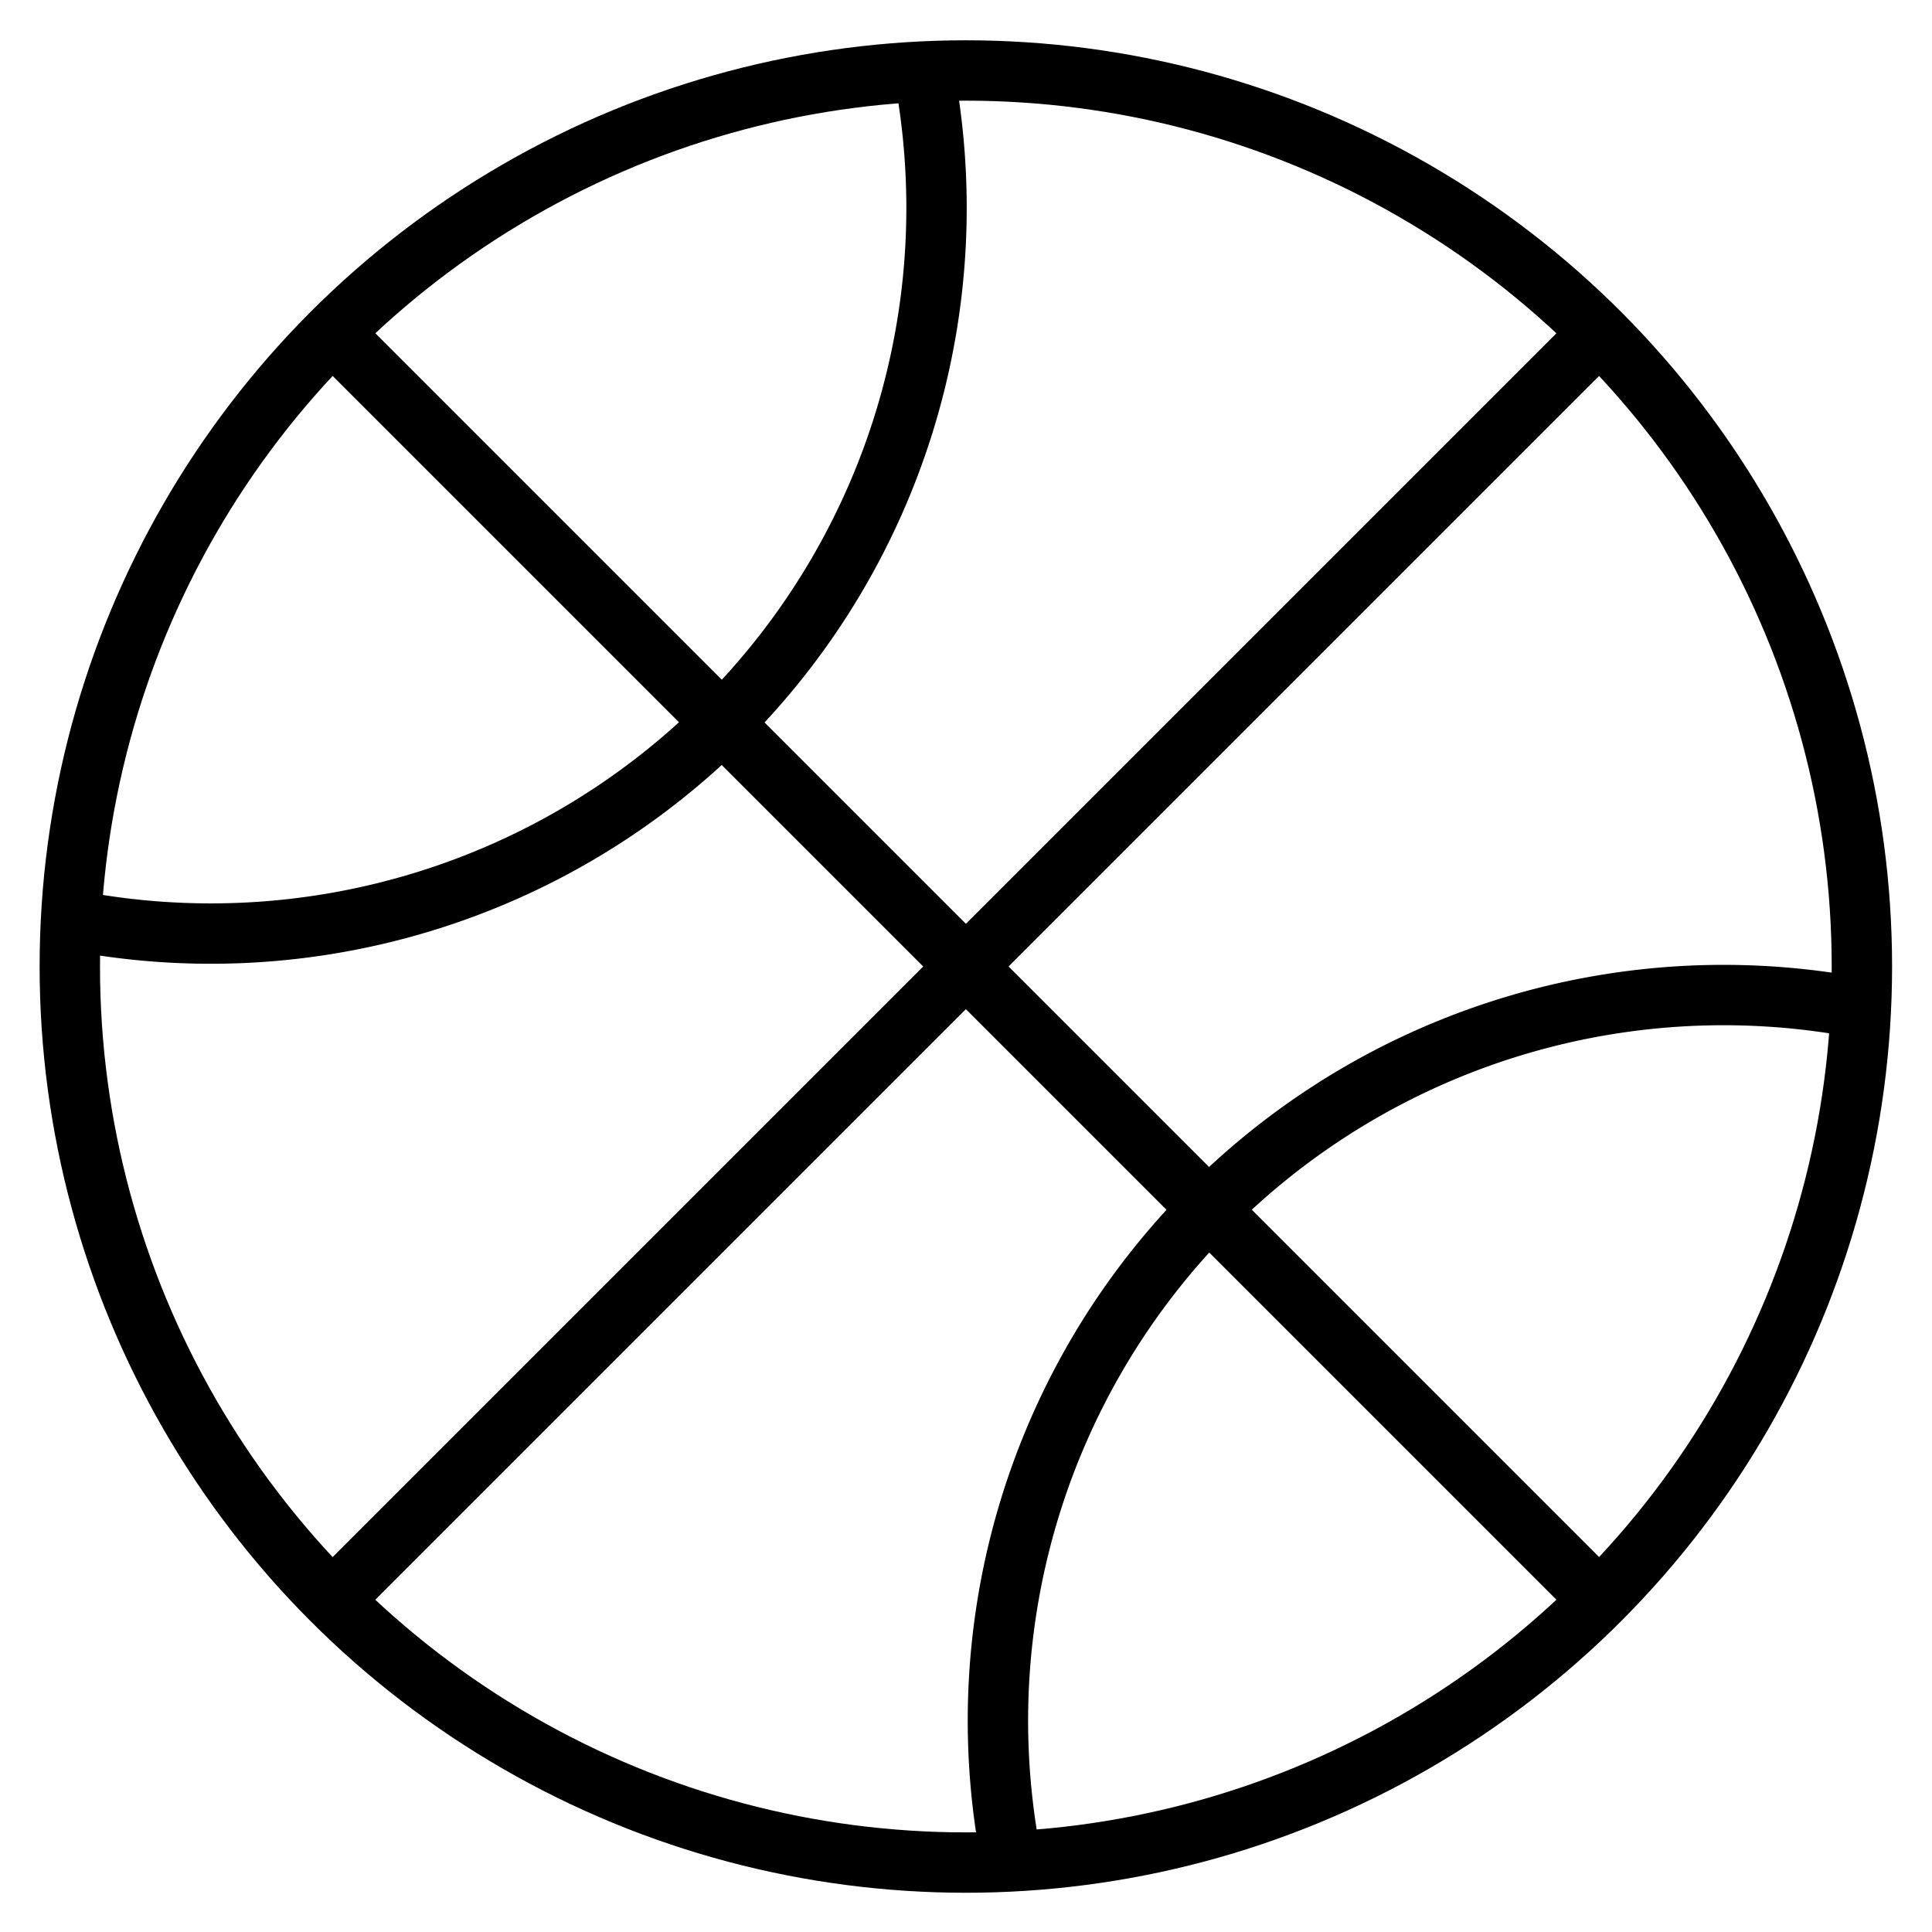 <?xml version="1.0" ?><!-- Скачано с сайта svg4.ru / Downloaded from svg4.ru -->
<svg width="800px" height="800px" viewBox="0 0 256 256" data-name="Layer 1" id="Layer_1" xmlns="http://www.w3.org/2000/svg"><defs><style>.cls-1{fill:none;stroke:#000000;stroke-miterlimit:10;stroke-width:8px;}</style></defs><title/><circle class="cls-1" cx="127.98" cy="128.07" r="118.73"/><line class="cls-1" x1="211.94" x2="44.03" y1="44.11" y2="212.02"/><line class="cls-1" x1="44.03" x2="211.94" y1="44.11" y2="212.02"/><path class="cls-1" d="M122.33,9.2A96.16,96.16,0,0,1,9.6,121.94"/><path class="cls-1" d="M246.75,133.62A96.15,96.15,0,0,0,134,246.36"/></svg>